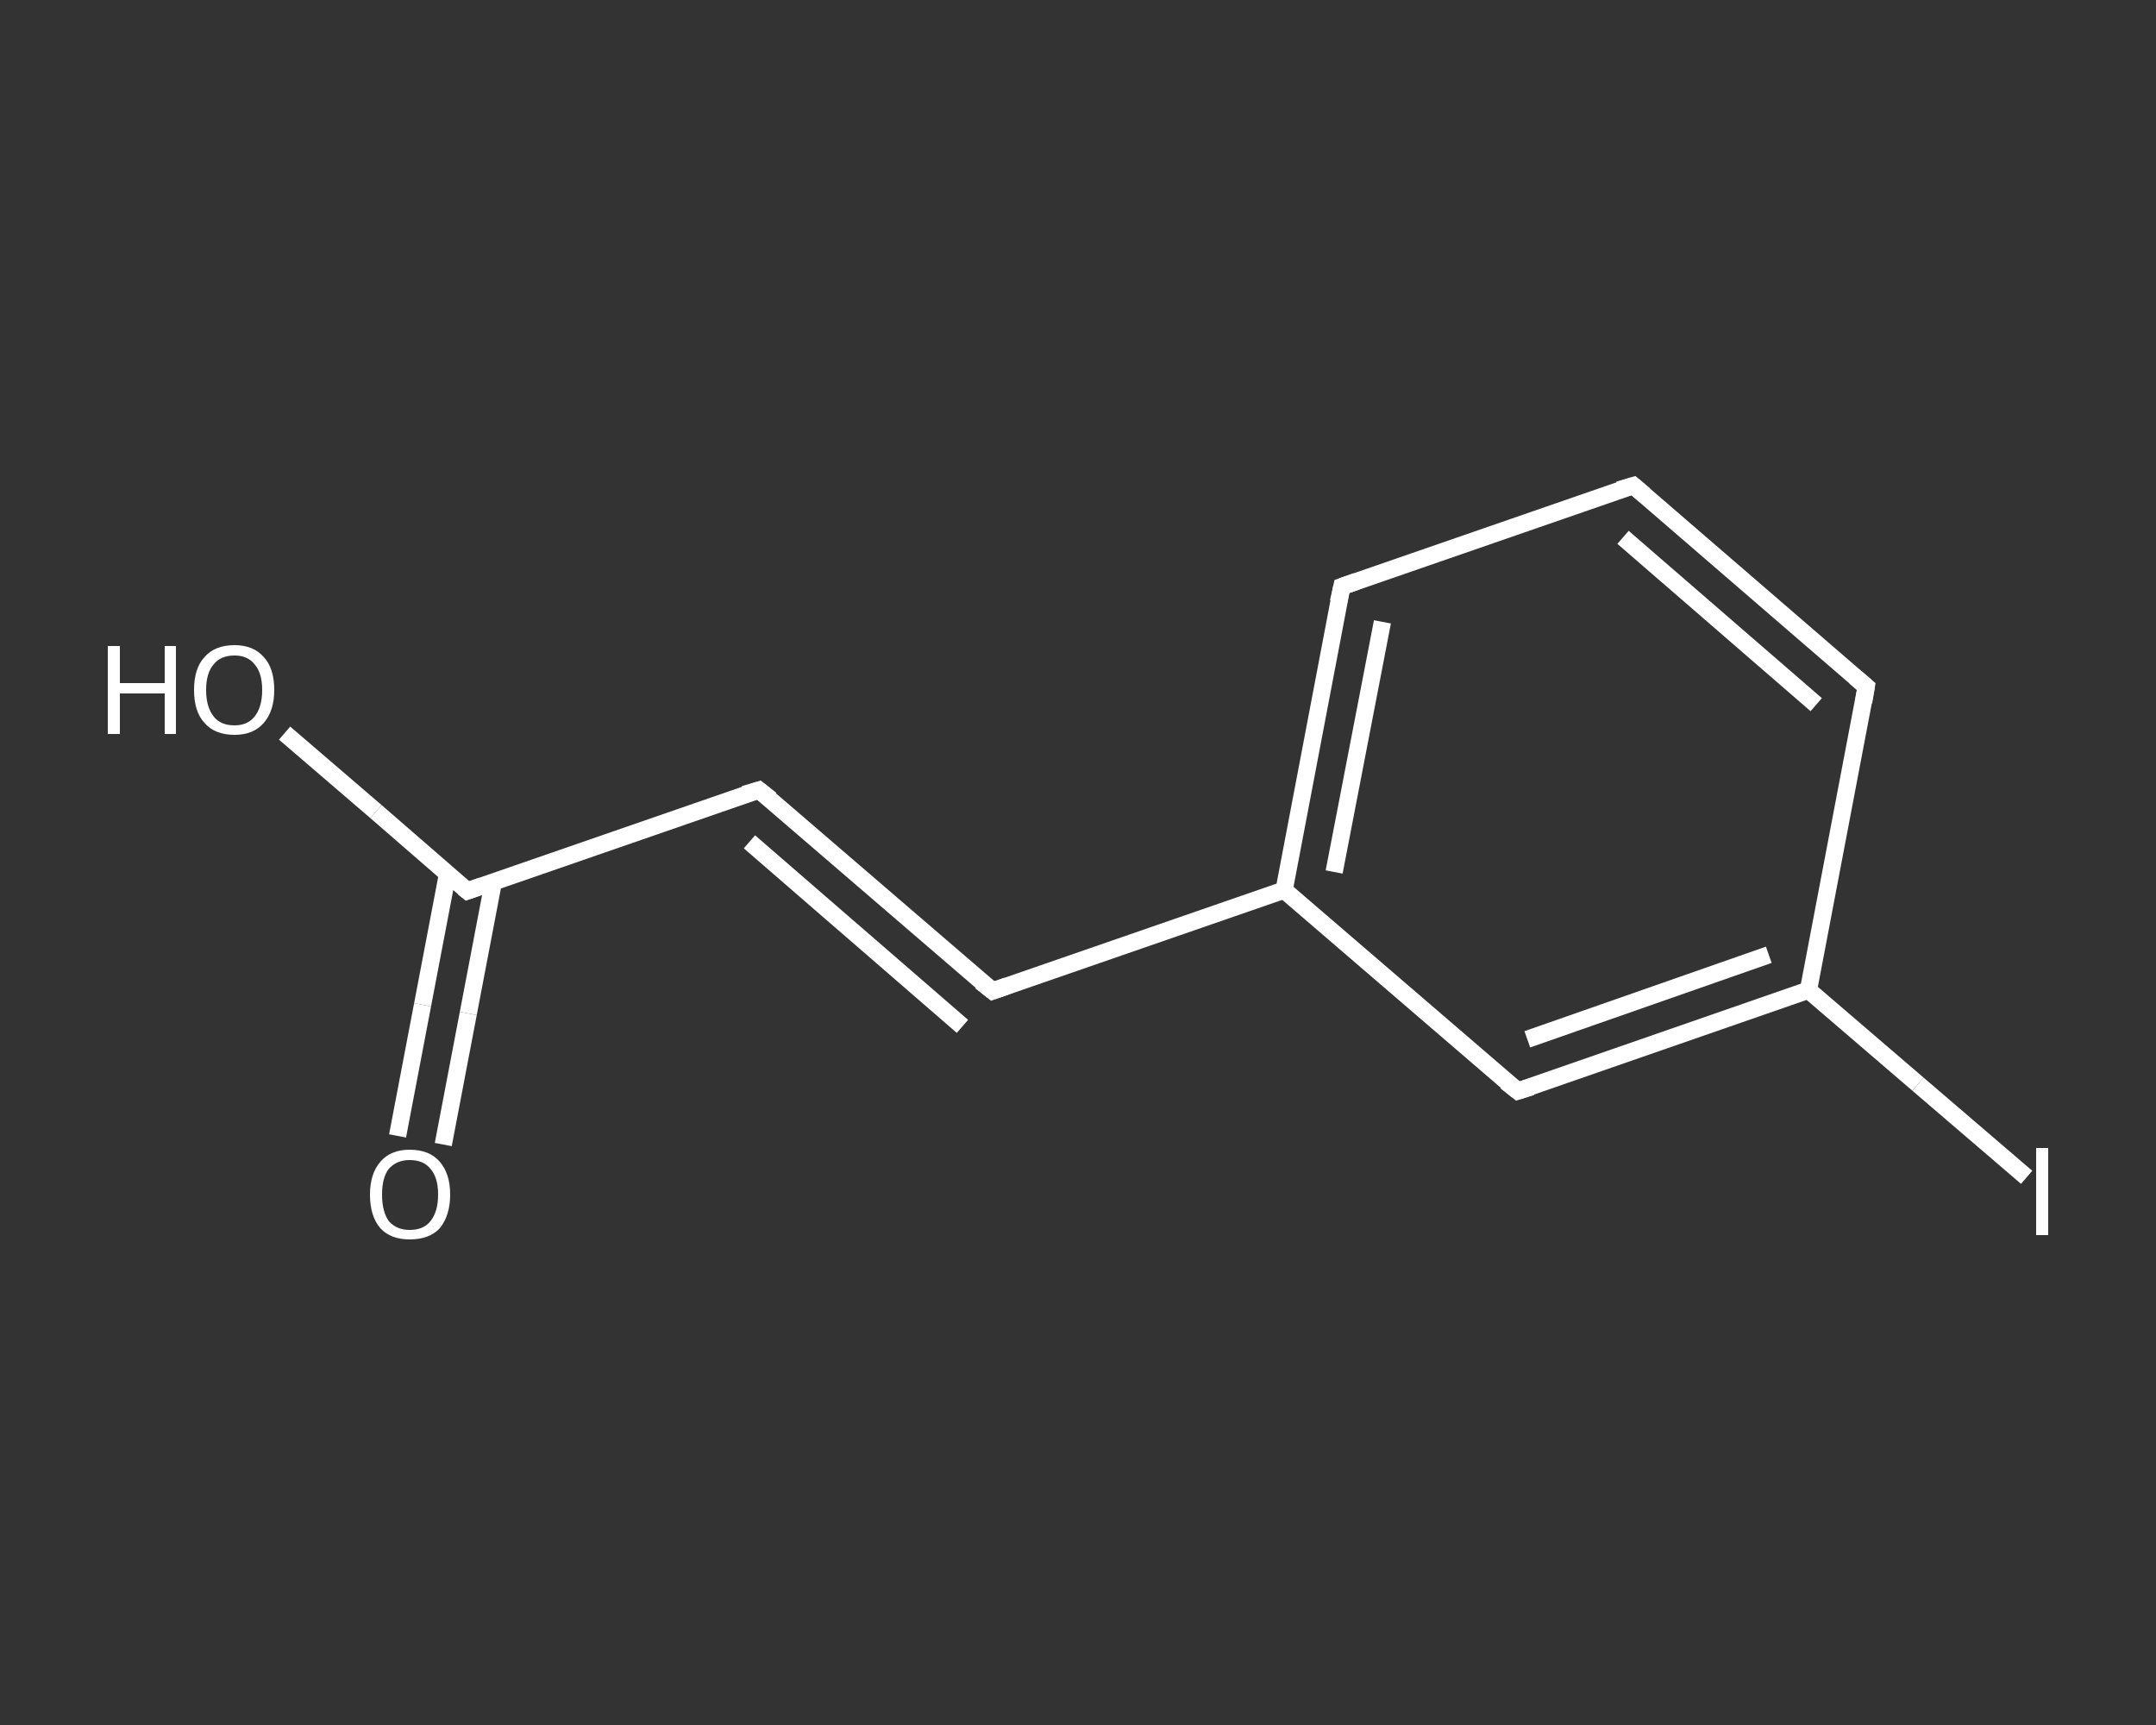 <?xml version='1.0' encoding='iso-8859-1'?>
<svg version='1.1' baseProfile='full'
              xmlns='http://www.w3.org/2000/svg'
                      xmlns:rdkit='http://www.rdkit.org/xml'
                      xmlns:xlink='http://www.w3.org/1999/xlink'
                  xml:space='preserve'
width='250px' height='200px' viewBox='0 0 250 200'>
<rect x="0" y="0" width="250" height="200" fill="#333333" stroke="none"/>
<!-- END OF HEADER -->
<rect style='opacity:1.0;fill:transparent;stroke:none' width='250.0' height='200.0' x='0.0' y='0.0'> </rect>
<path class='bond-0 atom-0 atom-1' d='M 46.1,131.7 L 49.0,116.5' style='fill:none;fill-rule:evenodd;stroke:#FFFFFF;stroke-width:2.0px;stroke-linecap:butt;stroke-linejoin:miter;stroke-opacity:1' />
<path class='bond-0 atom-0 atom-1' d='M 49.0,116.5 L 51.9,101.3' style='fill:none;fill-rule:evenodd;stroke:#FFFFFF;stroke-width:2.0px;stroke-linecap:butt;stroke-linejoin:miter;stroke-opacity:1' />
<path class='bond-0 atom-0 atom-1' d='M 51.4,132.7 L 54.3,117.5' style='fill:none;fill-rule:evenodd;stroke:#FFFFFF;stroke-width:2.0px;stroke-linecap:butt;stroke-linejoin:miter;stroke-opacity:1' />
<path class='bond-0 atom-0 atom-1' d='M 54.3,117.5 L 57.2,102.3' style='fill:none;fill-rule:evenodd;stroke:#FFFFFF;stroke-width:2.0px;stroke-linecap:butt;stroke-linejoin:miter;stroke-opacity:1' />
<path class='bond-1 atom-1 atom-2' d='M 54.2,103.3 L 43.6,94.1' style='fill:none;fill-rule:evenodd;stroke:#FFFFFF;stroke-width:2.0px;stroke-linecap:butt;stroke-linejoin:miter;stroke-opacity:1' />
<path class='bond-1 atom-1 atom-2' d='M 43.6,94.1 L 33.0,85.0' style='fill:none;fill-rule:evenodd;stroke:#FFFFFF;stroke-width:2.0px;stroke-linecap:butt;stroke-linejoin:miter;stroke-opacity:1' />
<path class='bond-2 atom-1 atom-3' d='M 54.2,103.3 L 88.0,91.6' style='fill:none;fill-rule:evenodd;stroke:#FFFFFF;stroke-width:2.0px;stroke-linecap:butt;stroke-linejoin:miter;stroke-opacity:1' />
<path class='bond-3 atom-3 atom-4' d='M 88.0,91.6 L 115.1,114.9' style='fill:none;fill-rule:evenodd;stroke:#FFFFFF;stroke-width:2.0px;stroke-linecap:butt;stroke-linejoin:miter;stroke-opacity:1' />
<path class='bond-3 atom-3 atom-4' d='M 86.9,97.6 L 111.6,119.0' style='fill:none;fill-rule:evenodd;stroke:#FFFFFF;stroke-width:2.0px;stroke-linecap:butt;stroke-linejoin:miter;stroke-opacity:1' />
<path class='bond-4 atom-4 atom-5' d='M 115.1,114.9 L 148.9,103.2' style='fill:none;fill-rule:evenodd;stroke:#FFFFFF;stroke-width:2.0px;stroke-linecap:butt;stroke-linejoin:miter;stroke-opacity:1' />
<path class='bond-5 atom-5 atom-6' d='M 148.9,103.2 L 155.6,68.0' style='fill:none;fill-rule:evenodd;stroke:#FFFFFF;stroke-width:2.0px;stroke-linecap:butt;stroke-linejoin:miter;stroke-opacity:1' />
<path class='bond-5 atom-5 atom-6' d='M 154.7,101.1 L 160.3,72.1' style='fill:none;fill-rule:evenodd;stroke:#FFFFFF;stroke-width:2.0px;stroke-linecap:butt;stroke-linejoin:miter;stroke-opacity:1' />
<path class='bond-6 atom-6 atom-7' d='M 155.6,68.0 L 189.4,56.3' style='fill:none;fill-rule:evenodd;stroke:#FFFFFF;stroke-width:2.0px;stroke-linecap:butt;stroke-linejoin:miter;stroke-opacity:1' />
<path class='bond-7 atom-7 atom-8' d='M 189.4,56.3 L 216.4,79.6' style='fill:none;fill-rule:evenodd;stroke:#FFFFFF;stroke-width:2.0px;stroke-linecap:butt;stroke-linejoin:miter;stroke-opacity:1' />
<path class='bond-7 atom-7 atom-8' d='M 188.2,62.3 L 210.6,81.7' style='fill:none;fill-rule:evenodd;stroke:#FFFFFF;stroke-width:2.0px;stroke-linecap:butt;stroke-linejoin:miter;stroke-opacity:1' />
<path class='bond-8 atom-8 atom-9' d='M 216.4,79.6 L 209.7,114.8' style='fill:none;fill-rule:evenodd;stroke:#FFFFFF;stroke-width:2.0px;stroke-linecap:butt;stroke-linejoin:miter;stroke-opacity:1' />
<path class='bond-9 atom-9 atom-10' d='M 209.7,114.8 L 222.4,125.7' style='fill:none;fill-rule:evenodd;stroke:#FFFFFF;stroke-width:2.0px;stroke-linecap:butt;stroke-linejoin:miter;stroke-opacity:1' />
<path class='bond-9 atom-9 atom-10' d='M 222.4,125.7 L 235.0,136.5' style='fill:none;fill-rule:evenodd;stroke:#FFFFFF;stroke-width:2.0px;stroke-linecap:butt;stroke-linejoin:miter;stroke-opacity:1' />
<path class='bond-10 atom-9 atom-11' d='M 209.7,114.8 L 176.0,126.5' style='fill:none;fill-rule:evenodd;stroke:#FFFFFF;stroke-width:2.0px;stroke-linecap:butt;stroke-linejoin:miter;stroke-opacity:1' />
<path class='bond-10 atom-9 atom-11' d='M 205.1,110.7 L 177.1,120.5' style='fill:none;fill-rule:evenodd;stroke:#FFFFFF;stroke-width:2.0px;stroke-linecap:butt;stroke-linejoin:miter;stroke-opacity:1' />
<path class='bond-11 atom-11 atom-5' d='M 176.0,126.5 L 148.9,103.2' style='fill:none;fill-rule:evenodd;stroke:#FFFFFF;stroke-width:2.0px;stroke-linecap:butt;stroke-linejoin:miter;stroke-opacity:1' />
<path d='M 53.7,102.9 L 54.2,103.3 L 55.9,102.7' style='fill:none;stroke:#FFFFFF;stroke-width:2.0px;stroke-linecap:butt;stroke-linejoin:miter;stroke-opacity:1;' />
<path d='M 86.3,92.1 L 88.0,91.6 L 89.4,92.7' style='fill:none;stroke:#FFFFFF;stroke-width:2.0px;stroke-linecap:butt;stroke-linejoin:miter;stroke-opacity:1;' />
<path d='M 113.7,113.8 L 115.1,114.9 L 116.8,114.3' style='fill:none;stroke:#FFFFFF;stroke-width:2.0px;stroke-linecap:butt;stroke-linejoin:miter;stroke-opacity:1;' />
<path d='M 155.2,69.8 L 155.6,68.0 L 157.3,67.4' style='fill:none;stroke:#FFFFFF;stroke-width:2.0px;stroke-linecap:butt;stroke-linejoin:miter;stroke-opacity:1;' />
<path d='M 187.7,56.8 L 189.4,56.3 L 190.7,57.4' style='fill:none;stroke:#FFFFFF;stroke-width:2.0px;stroke-linecap:butt;stroke-linejoin:miter;stroke-opacity:1;' />
<path d='M 215.1,78.5 L 216.4,79.6 L 216.1,81.4' style='fill:none;stroke:#FFFFFF;stroke-width:2.0px;stroke-linecap:butt;stroke-linejoin:miter;stroke-opacity:1;' />
<path d='M 177.6,126.0 L 176.0,126.5 L 174.6,125.4' style='fill:none;stroke:#FFFFFF;stroke-width:2.0px;stroke-linecap:butt;stroke-linejoin:miter;stroke-opacity:1;' />
<path class='atom-0' d='M 42.9 138.5
Q 42.9 136.1, 44.1 134.7
Q 45.3 133.3, 47.5 133.3
Q 49.8 133.3, 51.0 134.7
Q 52.2 136.1, 52.2 138.5
Q 52.2 140.9, 51.0 142.4
Q 49.8 143.7, 47.5 143.7
Q 45.3 143.7, 44.1 142.4
Q 42.9 141.0, 42.9 138.5
M 47.5 142.6
Q 49.1 142.6, 49.9 141.6
Q 50.8 140.5, 50.8 138.5
Q 50.8 136.5, 49.9 135.5
Q 49.1 134.5, 47.5 134.5
Q 46.0 134.5, 45.1 135.5
Q 44.3 136.5, 44.3 138.5
Q 44.3 140.5, 45.1 141.6
Q 46.0 142.6, 47.5 142.6
' fill='#FFFFFF'/>
<path class='atom-2' d='M 12.5 74.9
L 13.9 74.9
L 13.9 79.2
L 19.1 79.2
L 19.1 74.9
L 20.4 74.9
L 20.4 85.1
L 19.1 85.1
L 19.1 80.4
L 13.9 80.4
L 13.9 85.1
L 12.5 85.1
L 12.5 74.9
' fill='#FFFFFF'/>
<path class='atom-2' d='M 22.5 80.0
Q 22.5 77.5, 23.7 76.2
Q 24.9 74.8, 27.2 74.8
Q 29.4 74.8, 30.6 76.2
Q 31.8 77.5, 31.8 80.0
Q 31.8 82.4, 30.6 83.8
Q 29.4 85.2, 27.2 85.2
Q 24.9 85.2, 23.7 83.8
Q 22.5 82.5, 22.5 80.0
M 27.2 84.1
Q 28.7 84.1, 29.5 83.1
Q 30.4 82.0, 30.4 80.0
Q 30.4 78.0, 29.5 77.0
Q 28.7 76.0, 27.2 76.0
Q 25.6 76.0, 24.8 77.0
Q 23.9 78.0, 23.9 80.0
Q 23.9 82.0, 24.8 83.1
Q 25.6 84.1, 27.2 84.1
' fill='#FFFFFF'/>
<path class='atom-10' d='M 236.1 133.1
L 237.5 133.1
L 237.5 143.2
L 236.1 143.2
L 236.1 133.1
' fill='#FFFFFF'/>
</svg>
